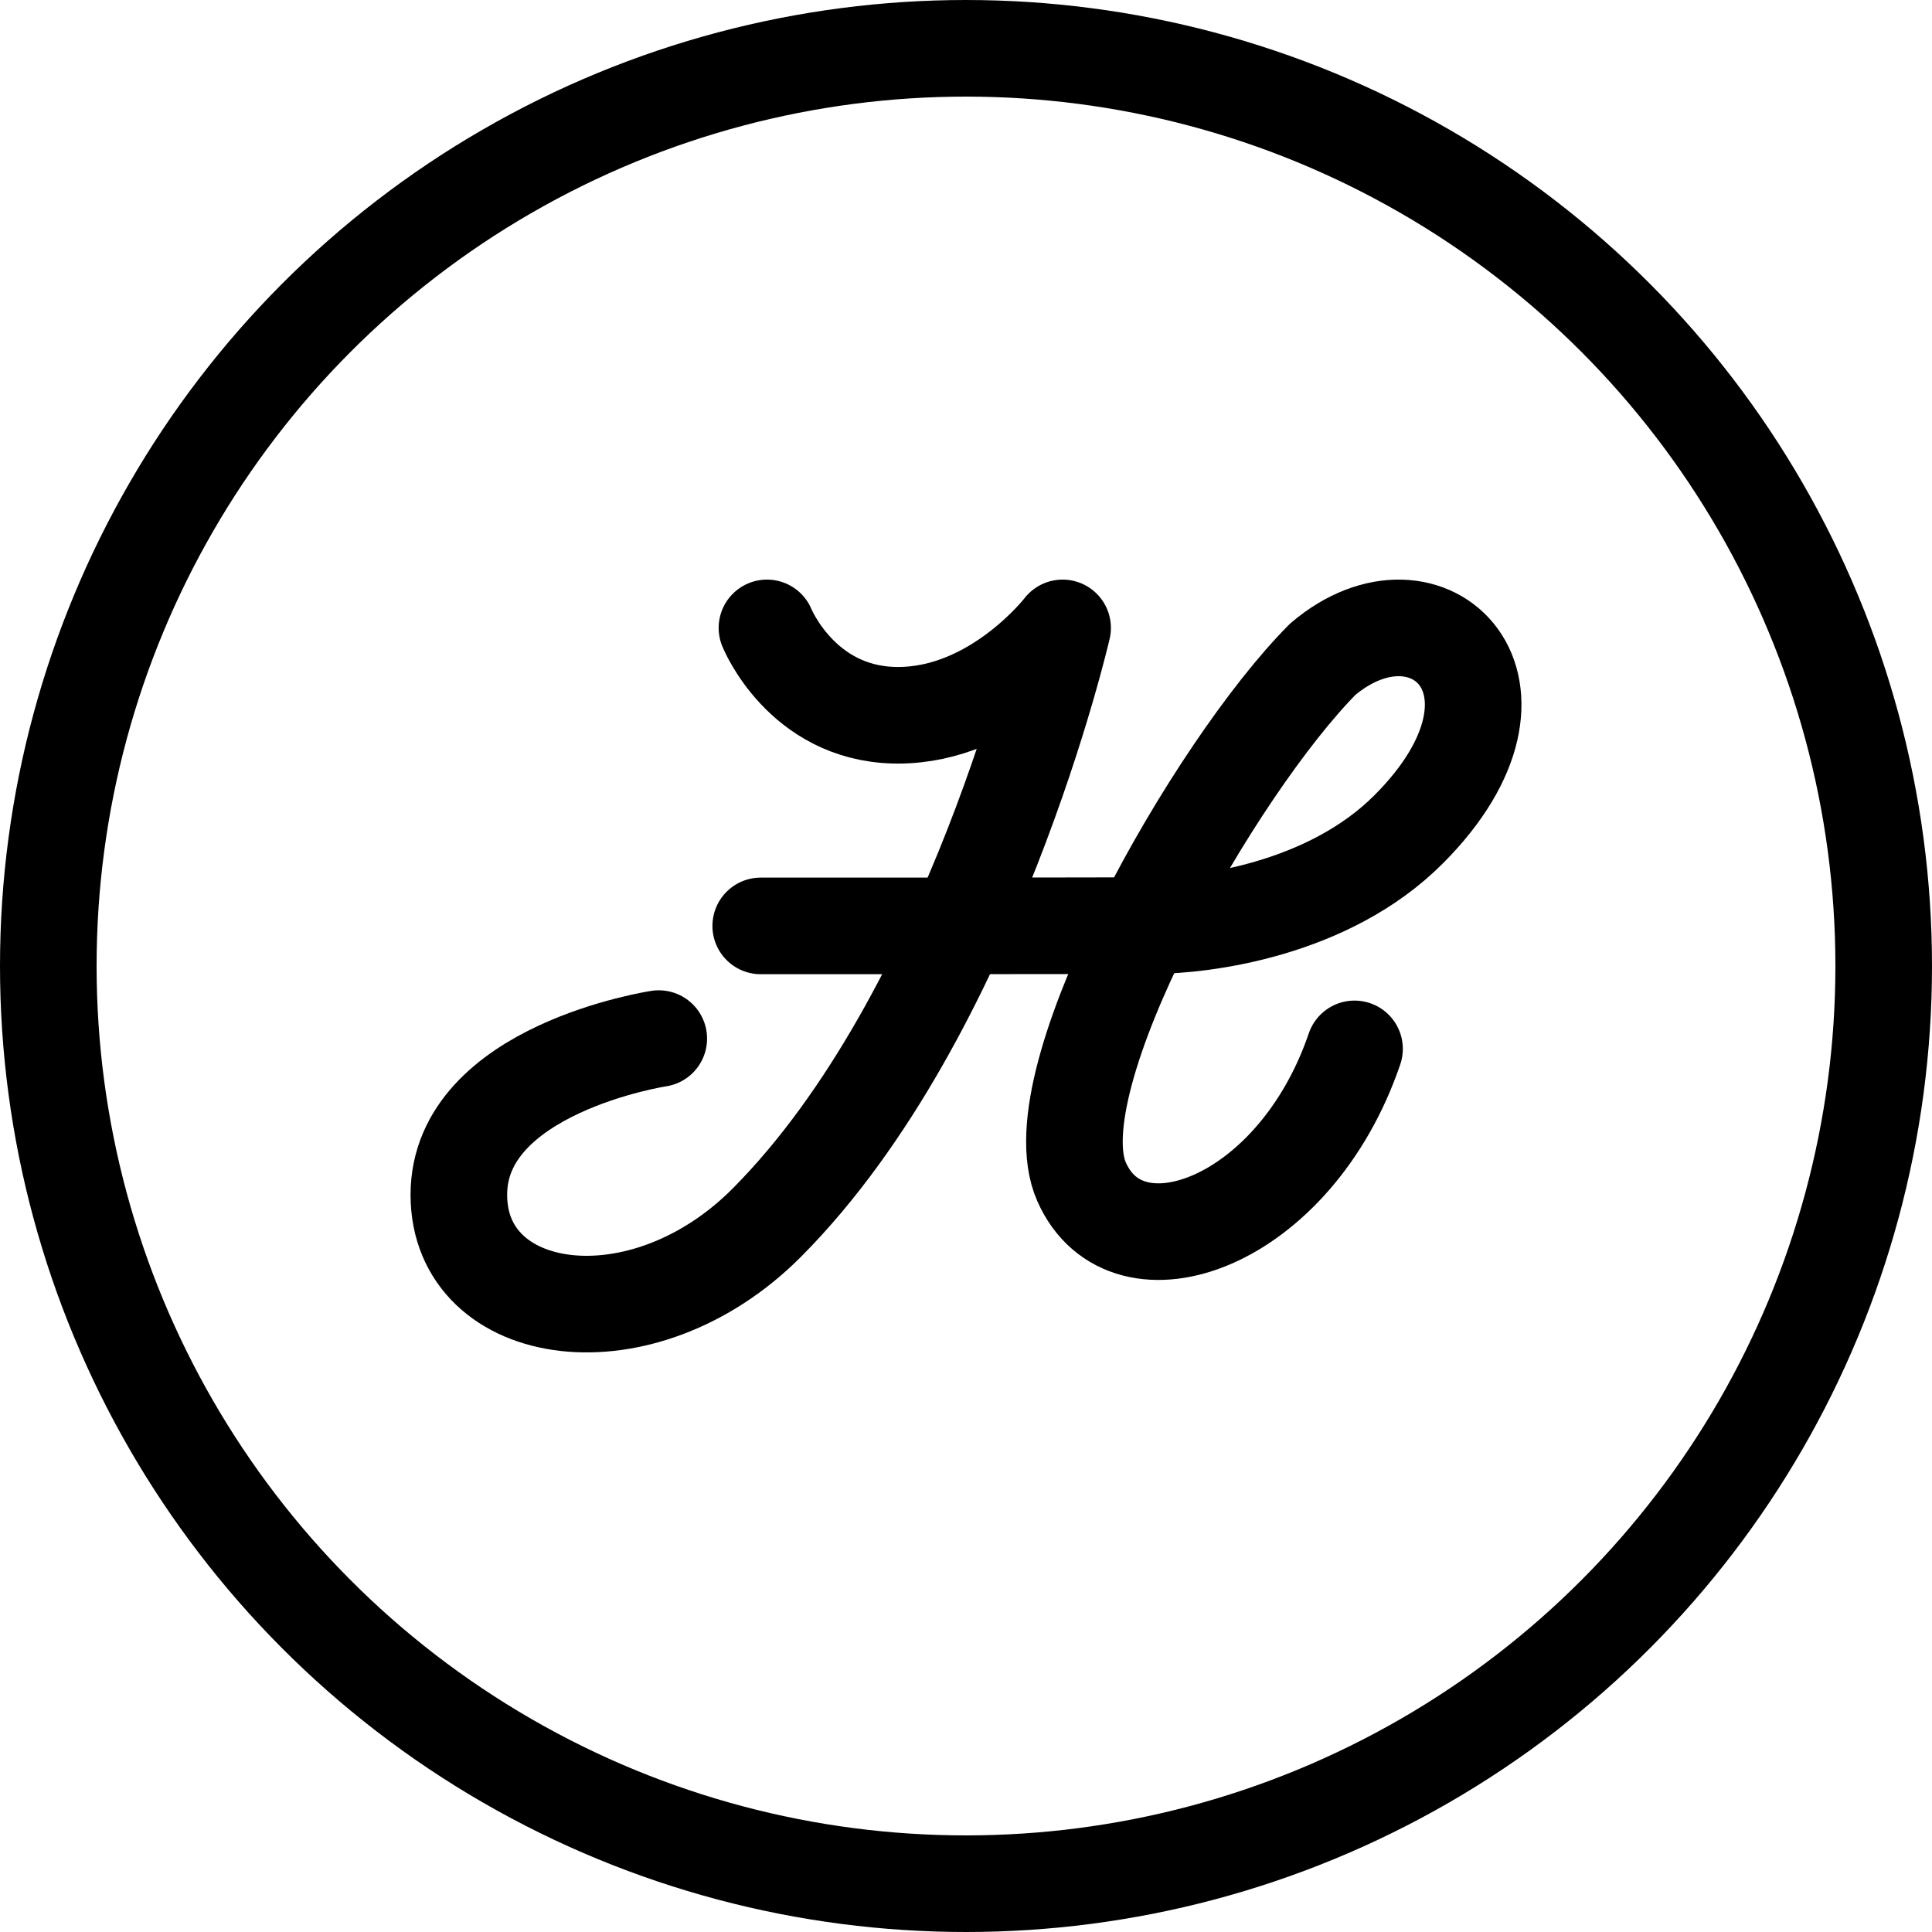 <?xml version="1.0" encoding="UTF-8"?>
<svg width="40px" height="40px" viewBox="0 0 40 40" version="1.1" xmlns="http://www.w3.org/2000/svg" xmlns:xlink="http://www.w3.org/1999/xlink">
    <title>h_in_dot_small</title>
    <g id="Page-1" stroke="none" stroke-width="1" fill="none" fill-rule="evenodd">
        <g id="h_in_dot_small" stroke="#000000" stroke-width="2">
            <g id="Group">
                <circle id="Oval-Copy-12" cx="20" cy="20" r="19"></circle>
            </g>
            <g id="H-Copy-9" transform="translate(9.5, 13)" stroke-linecap="round" stroke-linejoin="round">
                <path d="M4.139,8.503 C4.139,8.503 0,9.132 0,11.737 C0,14.342 3.792,14.913 6.379,12.311 C10.654,8.012 12.5,0 12.5,0 C12.5,0 11.111,1.809 9.093,1.809 C9.067,1.809 9.042,1.808 9.017,1.808 C7.091,1.764 6.379,0 6.379,0" id="Stroke-1"></path>
                <path d="M6.25,6.17 C6.25,6.17 12.397,6.17 14.346,6.164 C15.415,6.164 18.001,5.842 19.67,4.165 C22.607,1.216 20.075,-1.205 17.888,0.647 C15.671,2.874 11.96,9.351 12.892,11.466 C13.823,13.582 17.308,12.344 18.544,8.716" id="Stroke-3"></path>
            </g>
        </g>
    </g>
</svg>